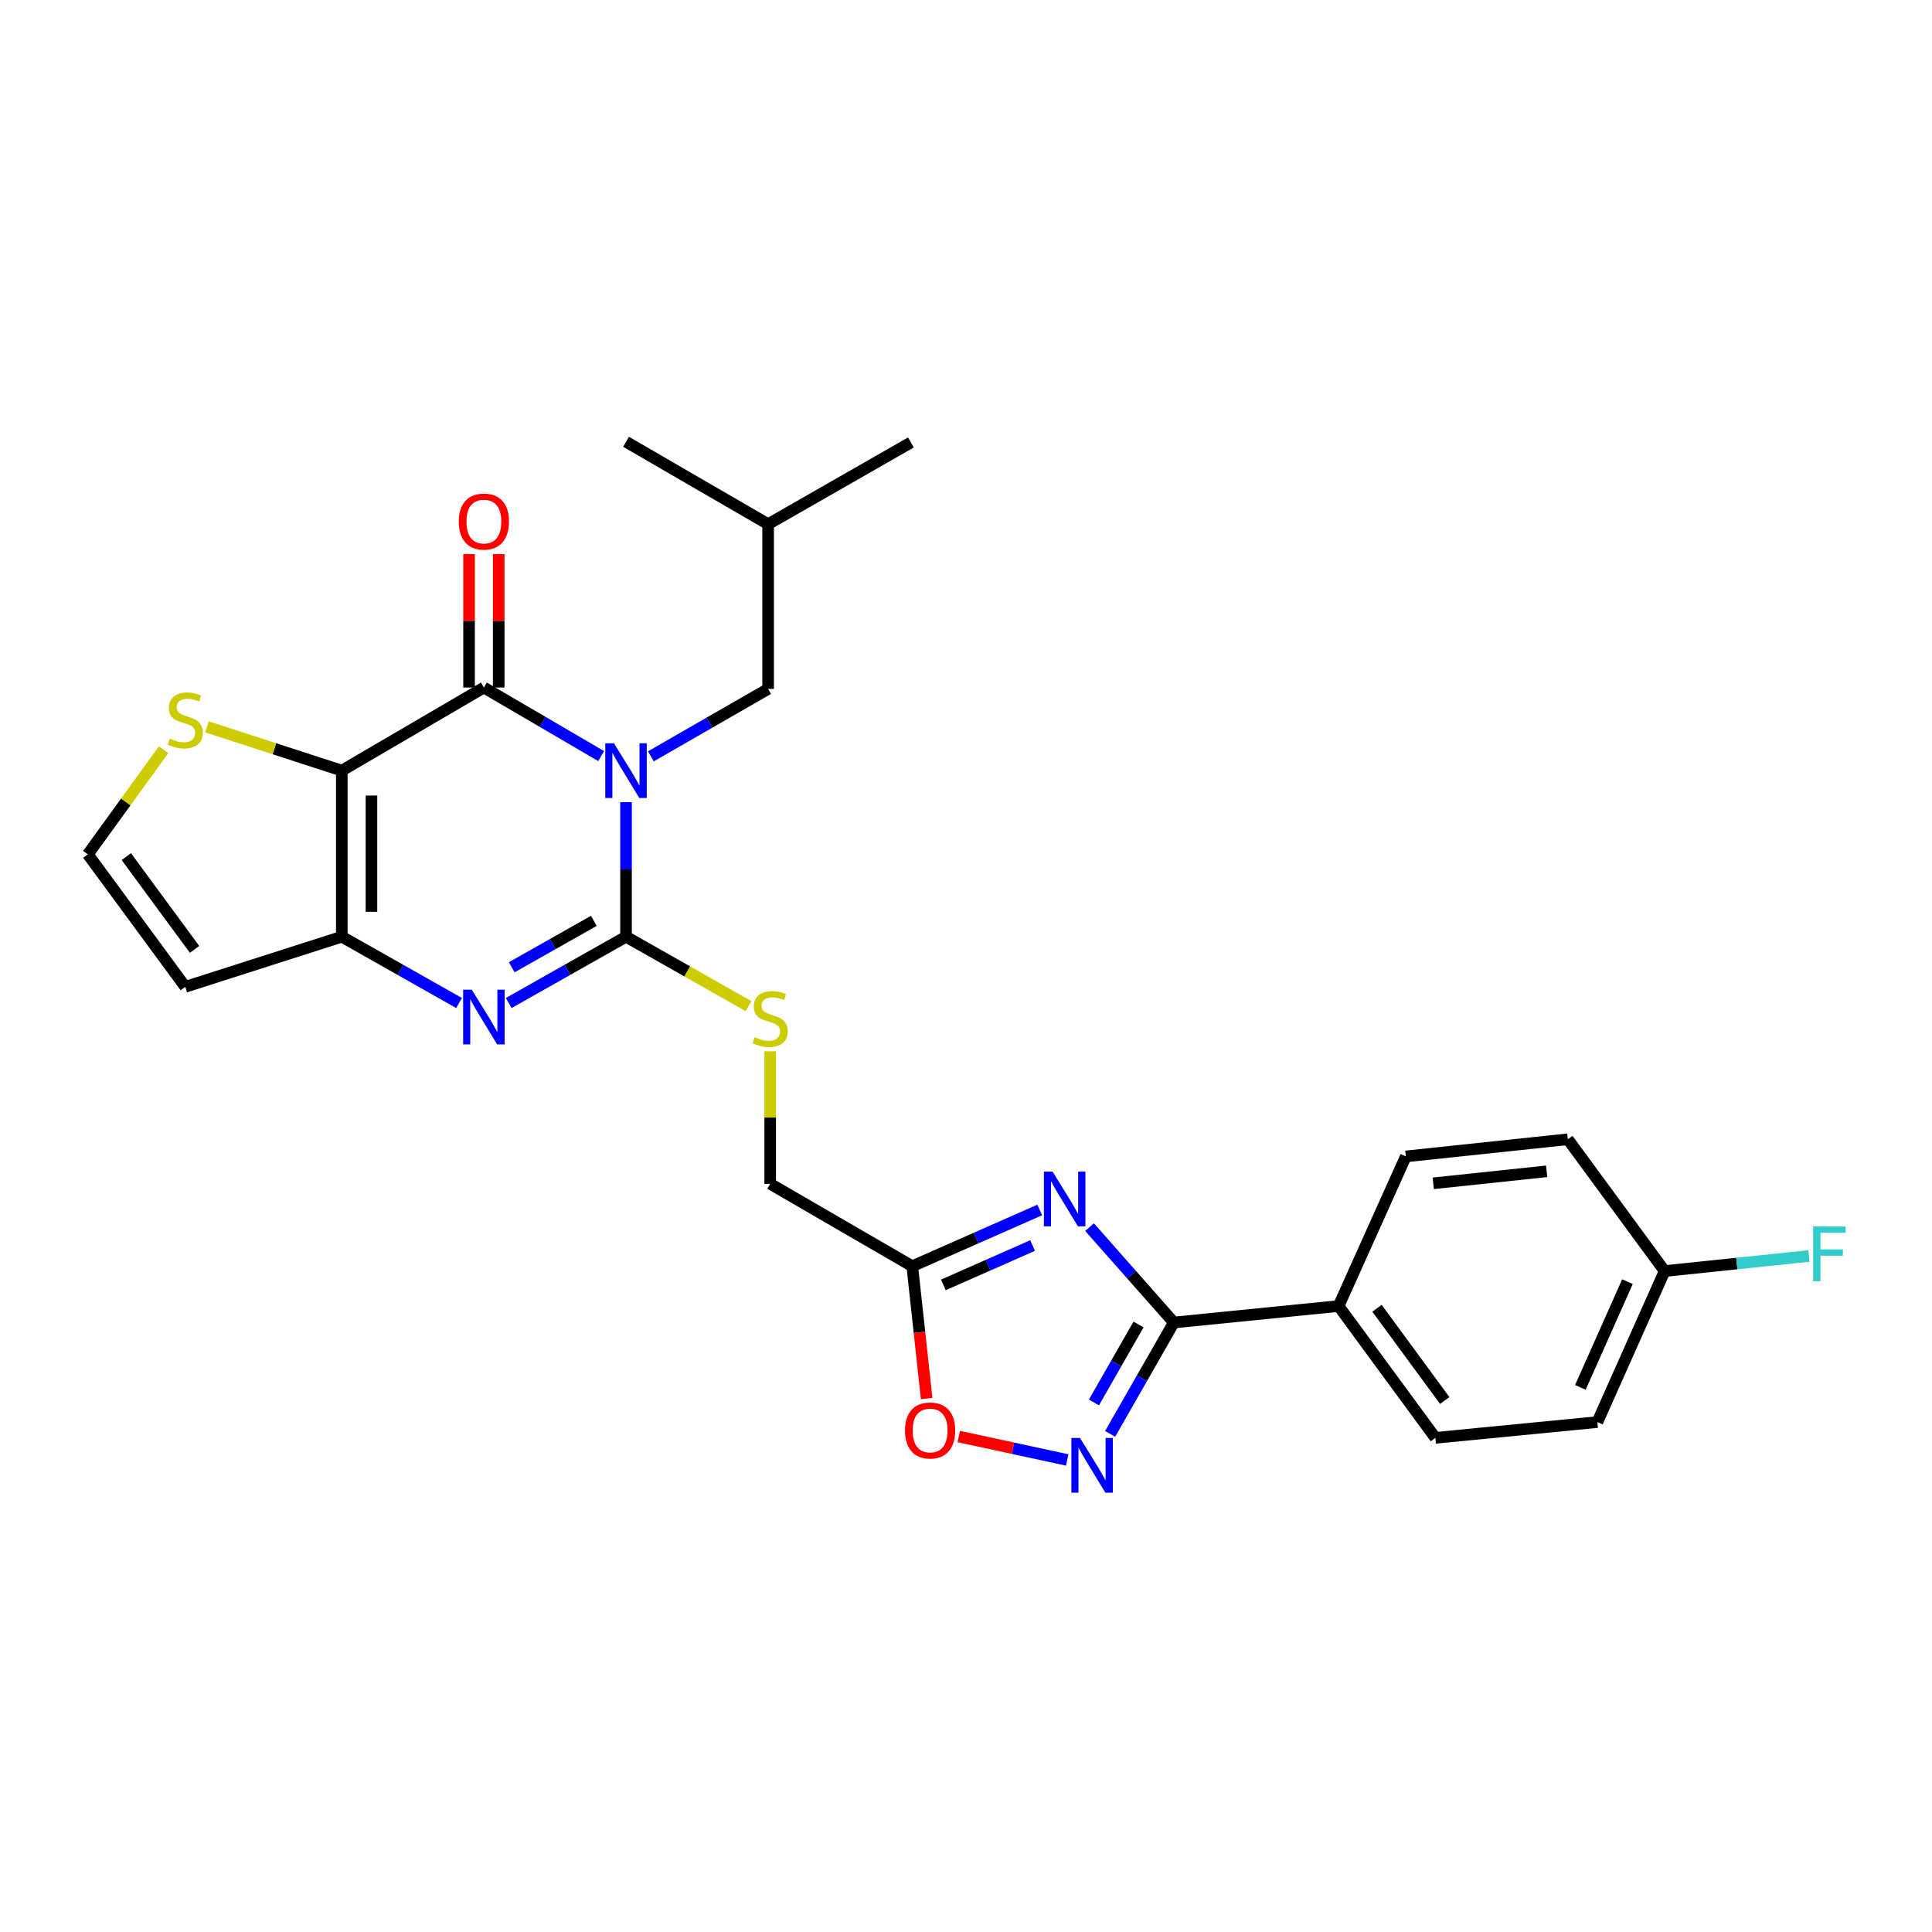 <?xml version='1.0' encoding='iso-8859-1'?>
<svg version='1.1' baseProfile='full'
              xmlns='http://www.w3.org/2000/svg'
                      xmlns:rdkit='http://www.rdkit.org/xml'
                      xmlns:xlink='http://www.w3.org/1999/xlink'
                  xml:space='preserve'
width='1000px' height='1000px' viewBox='0 0 1000 1000'>
<!-- END OF HEADER -->
<rect style='opacity:1.0;fill:#FFFFFF;stroke:none' width='1000' height='1000' x='0' y='0'> </rect>
<path class='bond-0' d='M 324.03,415.182 L 324.03,450.012' style='fill:none;fill-rule:evenodd;stroke:#0000FF;stroke-width:6px;stroke-linecap:butt;stroke-linejoin:miter;stroke-opacity:1' />
<path class='bond-0' d='M 324.03,450.012 L 324.03,484.842' style='fill:none;fill-rule:evenodd;stroke:#000000;stroke-width:6px;stroke-linecap:butt;stroke-linejoin:miter;stroke-opacity:1' />
<path class='bond-1' d='M 311.159,391.349 L 280.808,373.608' style='fill:none;fill-rule:evenodd;stroke:#0000FF;stroke-width:6px;stroke-linecap:butt;stroke-linejoin:miter;stroke-opacity:1' />
<path class='bond-1' d='M 280.808,373.608 L 250.458,355.867' style='fill:none;fill-rule:evenodd;stroke:#000000;stroke-width:6px;stroke-linecap:butt;stroke-linejoin:miter;stroke-opacity:1' />
<path class='bond-13' d='M 336.891,391.479 L 367.234,374.035' style='fill:none;fill-rule:evenodd;stroke:#0000FF;stroke-width:6px;stroke-linecap:butt;stroke-linejoin:miter;stroke-opacity:1' />
<path class='bond-13' d='M 367.234,374.035 L 397.576,356.591' style='fill:none;fill-rule:evenodd;stroke:#000000;stroke-width:6px;stroke-linecap:butt;stroke-linejoin:miter;stroke-opacity:1' />
<path class='bond-3' d='M 324.03,484.842 L 293.67,502.001' style='fill:none;fill-rule:evenodd;stroke:#000000;stroke-width:6px;stroke-linecap:butt;stroke-linejoin:miter;stroke-opacity:1' />
<path class='bond-3' d='M 293.67,502.001 L 263.31,519.16' style='fill:none;fill-rule:evenodd;stroke:#0000FF;stroke-width:6px;stroke-linecap:butt;stroke-linejoin:miter;stroke-opacity:1' />
<path class='bond-3' d='M 307.371,476.629 L 286.119,488.64' style='fill:none;fill-rule:evenodd;stroke:#000000;stroke-width:6px;stroke-linecap:butt;stroke-linejoin:miter;stroke-opacity:1' />
<path class='bond-3' d='M 286.119,488.64 L 264.867,500.651' style='fill:none;fill-rule:evenodd;stroke:#0000FF;stroke-width:6px;stroke-linecap:butt;stroke-linejoin:miter;stroke-opacity:1' />
<path class='bond-11' d='M 324.03,484.842 L 355.728,502.81' style='fill:none;fill-rule:evenodd;stroke:#000000;stroke-width:6px;stroke-linecap:butt;stroke-linejoin:miter;stroke-opacity:1' />
<path class='bond-11' d='M 355.728,502.81 L 387.426,520.778' style='fill:none;fill-rule:evenodd;stroke:#CCCC00;stroke-width:6px;stroke-linecap:butt;stroke-linejoin:miter;stroke-opacity:1' />
<path class='bond-2' d='M 250.458,355.867 L 176.919,398.873' style='fill:none;fill-rule:evenodd;stroke:#000000;stroke-width:6px;stroke-linecap:butt;stroke-linejoin:miter;stroke-opacity:1' />
<path class='bond-16' d='M 258.131,355.867 L 258.131,321.328' style='fill:none;fill-rule:evenodd;stroke:#000000;stroke-width:6px;stroke-linecap:butt;stroke-linejoin:miter;stroke-opacity:1' />
<path class='bond-16' d='M 258.131,321.328 L 258.131,286.79' style='fill:none;fill-rule:evenodd;stroke:#FF0000;stroke-width:6px;stroke-linecap:butt;stroke-linejoin:miter;stroke-opacity:1' />
<path class='bond-16' d='M 242.784,355.867 L 242.784,321.328' style='fill:none;fill-rule:evenodd;stroke:#000000;stroke-width:6px;stroke-linecap:butt;stroke-linejoin:miter;stroke-opacity:1' />
<path class='bond-16' d='M 242.784,321.328 L 242.784,286.79' style='fill:none;fill-rule:evenodd;stroke:#FF0000;stroke-width:6px;stroke-linecap:butt;stroke-linejoin:miter;stroke-opacity:1' />
<path class='bond-4' d='M 176.919,398.873 L 176.919,484.842' style='fill:none;fill-rule:evenodd;stroke:#000000;stroke-width:6px;stroke-linecap:butt;stroke-linejoin:miter;stroke-opacity:1' />
<path class='bond-4' d='M 192.267,411.768 L 192.267,471.946' style='fill:none;fill-rule:evenodd;stroke:#000000;stroke-width:6px;stroke-linecap:butt;stroke-linejoin:miter;stroke-opacity:1' />
<path class='bond-10' d='M 176.919,398.873 L 142.016,387.544' style='fill:none;fill-rule:evenodd;stroke:#000000;stroke-width:6px;stroke-linecap:butt;stroke-linejoin:miter;stroke-opacity:1' />
<path class='bond-10' d='M 142.016,387.544 L 107.113,376.216' style='fill:none;fill-rule:evenodd;stroke:#CCCC00;stroke-width:6px;stroke-linecap:butt;stroke-linejoin:miter;stroke-opacity:1' />
<path class='bond-27' d='M 237.606,519.157 L 207.262,501.999' style='fill:none;fill-rule:evenodd;stroke:#0000FF;stroke-width:6px;stroke-linecap:butt;stroke-linejoin:miter;stroke-opacity:1' />
<path class='bond-27' d='M 207.262,501.999 L 176.919,484.842' style='fill:none;fill-rule:evenodd;stroke:#000000;stroke-width:6px;stroke-linecap:butt;stroke-linejoin:miter;stroke-opacity:1' />
<path class='bond-12' d='M 176.919,484.842 L 95.904,510.778' style='fill:none;fill-rule:evenodd;stroke:#000000;stroke-width:6px;stroke-linecap:butt;stroke-linejoin:miter;stroke-opacity:1' />
<path class='bond-5' d='M 538.177,626.276 L 505.183,640.833' style='fill:none;fill-rule:evenodd;stroke:#0000FF;stroke-width:6px;stroke-linecap:butt;stroke-linejoin:miter;stroke-opacity:1' />
<path class='bond-5' d='M 505.183,640.833 L 472.189,655.391' style='fill:none;fill-rule:evenodd;stroke:#000000;stroke-width:6px;stroke-linecap:butt;stroke-linejoin:miter;stroke-opacity:1' />
<path class='bond-5' d='M 534.474,644.685 L 511.378,654.875' style='fill:none;fill-rule:evenodd;stroke:#0000FF;stroke-width:6px;stroke-linecap:butt;stroke-linejoin:miter;stroke-opacity:1' />
<path class='bond-5' d='M 511.378,654.875 L 488.282,665.065' style='fill:none;fill-rule:evenodd;stroke:#000000;stroke-width:6px;stroke-linecap:butt;stroke-linejoin:miter;stroke-opacity:1' />
<path class='bond-6' d='M 563.946,635.156 L 585.757,659.84' style='fill:none;fill-rule:evenodd;stroke:#0000FF;stroke-width:6px;stroke-linecap:butt;stroke-linejoin:miter;stroke-opacity:1' />
<path class='bond-6' d='M 585.757,659.84 L 607.567,684.525' style='fill:none;fill-rule:evenodd;stroke:#000000;stroke-width:6px;stroke-linecap:butt;stroke-linejoin:miter;stroke-opacity:1' />
<path class='bond-15' d='M 607.567,684.525 L 692.846,676.007' style='fill:none;fill-rule:evenodd;stroke:#000000;stroke-width:6px;stroke-linecap:butt;stroke-linejoin:miter;stroke-opacity:1' />
<path class='bond-29' d='M 607.567,684.525 L 591.081,713.349' style='fill:none;fill-rule:evenodd;stroke:#000000;stroke-width:6px;stroke-linecap:butt;stroke-linejoin:miter;stroke-opacity:1' />
<path class='bond-29' d='M 591.081,713.349 L 574.594,742.174' style='fill:none;fill-rule:evenodd;stroke:#0000FF;stroke-width:6px;stroke-linecap:butt;stroke-linejoin:miter;stroke-opacity:1' />
<path class='bond-29' d='M 589.299,685.552 L 577.759,705.73' style='fill:none;fill-rule:evenodd;stroke:#000000;stroke-width:6px;stroke-linecap:butt;stroke-linejoin:miter;stroke-opacity:1' />
<path class='bond-29' d='M 577.759,705.73 L 566.218,725.907' style='fill:none;fill-rule:evenodd;stroke:#0000FF;stroke-width:6px;stroke-linecap:butt;stroke-linejoin:miter;stroke-opacity:1' />
<path class='bond-7' d='M 552.393,755.678 L 524.315,749.609' style='fill:none;fill-rule:evenodd;stroke:#0000FF;stroke-width:6px;stroke-linecap:butt;stroke-linejoin:miter;stroke-opacity:1' />
<path class='bond-7' d='M 524.315,749.609 L 496.238,743.539' style='fill:none;fill-rule:evenodd;stroke:#FF0000;stroke-width:6px;stroke-linecap:butt;stroke-linejoin:miter;stroke-opacity:1' />
<path class='bond-8' d='M 472.189,655.391 L 398.651,612.751' style='fill:none;fill-rule:evenodd;stroke:#000000;stroke-width:6px;stroke-linecap:butt;stroke-linejoin:miter;stroke-opacity:1' />
<path class='bond-9' d='M 472.189,655.391 L 475.911,689.636' style='fill:none;fill-rule:evenodd;stroke:#000000;stroke-width:6px;stroke-linecap:butt;stroke-linejoin:miter;stroke-opacity:1' />
<path class='bond-9' d='M 475.911,689.636 L 479.634,723.881' style='fill:none;fill-rule:evenodd;stroke:#FF0000;stroke-width:6px;stroke-linecap:butt;stroke-linejoin:miter;stroke-opacity:1' />
<path class='bond-14' d='M 84.674,388.073 L 65.064,415.134' style='fill:none;fill-rule:evenodd;stroke:#CCCC00;stroke-width:6px;stroke-linecap:butt;stroke-linejoin:miter;stroke-opacity:1' />
<path class='bond-14' d='M 65.064,415.134 L 45.455,442.194' style='fill:none;fill-rule:evenodd;stroke:#000000;stroke-width:6px;stroke-linecap:butt;stroke-linejoin:miter;stroke-opacity:1' />
<path class='bond-17' d='M 398.651,544.16 L 398.651,578.456' style='fill:none;fill-rule:evenodd;stroke:#CCCC00;stroke-width:6px;stroke-linecap:butt;stroke-linejoin:miter;stroke-opacity:1' />
<path class='bond-17' d='M 398.651,578.456 L 398.651,612.751' style='fill:none;fill-rule:evenodd;stroke:#000000;stroke-width:6px;stroke-linecap:butt;stroke-linejoin:miter;stroke-opacity:1' />
<path class='bond-28' d='M 95.904,510.778 L 45.455,442.194' style='fill:none;fill-rule:evenodd;stroke:#000000;stroke-width:6px;stroke-linecap:butt;stroke-linejoin:miter;stroke-opacity:1' />
<path class='bond-28' d='M 100.699,491.397 L 65.385,443.388' style='fill:none;fill-rule:evenodd;stroke:#000000;stroke-width:6px;stroke-linecap:butt;stroke-linejoin:miter;stroke-opacity:1' />
<path class='bond-24' d='M 397.576,356.591 L 397.576,271.313' style='fill:none;fill-rule:evenodd;stroke:#000000;stroke-width:6px;stroke-linecap:butt;stroke-linejoin:miter;stroke-opacity:1' />
<path class='bond-18' d='M 692.846,676.007 L 742.946,744.233' style='fill:none;fill-rule:evenodd;stroke:#000000;stroke-width:6px;stroke-linecap:butt;stroke-linejoin:miter;stroke-opacity:1' />
<path class='bond-18' d='M 712.731,677.157 L 747.801,724.916' style='fill:none;fill-rule:evenodd;stroke:#000000;stroke-width:6px;stroke-linecap:butt;stroke-linejoin:miter;stroke-opacity:1' />
<path class='bond-19' d='M 692.846,676.007 L 727.658,598.555' style='fill:none;fill-rule:evenodd;stroke:#000000;stroke-width:6px;stroke-linecap:butt;stroke-linejoin:miter;stroke-opacity:1' />
<path class='bond-22' d='M 742.946,744.233 L 826.8,736.065' style='fill:none;fill-rule:evenodd;stroke:#000000;stroke-width:6px;stroke-linecap:butt;stroke-linejoin:miter;stroke-opacity:1' />
<path class='bond-21' d='M 727.658,598.555 L 811.505,589.68' style='fill:none;fill-rule:evenodd;stroke:#000000;stroke-width:6px;stroke-linecap:butt;stroke-linejoin:miter;stroke-opacity:1' />
<path class='bond-21' d='M 741.851,612.486 L 800.543,606.273' style='fill:none;fill-rule:evenodd;stroke:#000000;stroke-width:6px;stroke-linecap:butt;stroke-linejoin:miter;stroke-opacity:1' />
<path class='bond-20' d='M 861.613,657.897 L 826.8,736.065' style='fill:none;fill-rule:evenodd;stroke:#000000;stroke-width:6px;stroke-linecap:butt;stroke-linejoin:miter;stroke-opacity:1' />
<path class='bond-20' d='M 842.371,663.379 L 818.003,718.096' style='fill:none;fill-rule:evenodd;stroke:#000000;stroke-width:6px;stroke-linecap:butt;stroke-linejoin:miter;stroke-opacity:1' />
<path class='bond-23' d='M 861.613,657.897 L 898.97,653.998' style='fill:none;fill-rule:evenodd;stroke:#000000;stroke-width:6px;stroke-linecap:butt;stroke-linejoin:miter;stroke-opacity:1' />
<path class='bond-23' d='M 898.97,653.998 L 936.328,650.099' style='fill:none;fill-rule:evenodd;stroke:#33CCCC;stroke-width:6px;stroke-linecap:butt;stroke-linejoin:miter;stroke-opacity:1' />
<path class='bond-30' d='M 861.613,657.897 L 811.505,589.68' style='fill:none;fill-rule:evenodd;stroke:#000000;stroke-width:6px;stroke-linecap:butt;stroke-linejoin:miter;stroke-opacity:1' />
<path class='bond-25' d='M 397.576,271.313 L 471.481,229.023' style='fill:none;fill-rule:evenodd;stroke:#000000;stroke-width:6px;stroke-linecap:butt;stroke-linejoin:miter;stroke-opacity:1' />
<path class='bond-26' d='M 397.576,271.313 L 324.03,228.665' style='fill:none;fill-rule:evenodd;stroke:#000000;stroke-width:6px;stroke-linecap:butt;stroke-linejoin:miter;stroke-opacity:1' />
<path  class='atom-0' d='M 317.77 384.713
L 327.05 399.713
Q 327.97 401.193, 329.45 403.873
Q 330.93 406.553, 331.01 406.713
L 331.01 384.713
L 334.77 384.713
L 334.77 413.033
L 330.89 413.033
L 320.93 396.633
Q 319.77 394.713, 318.53 392.513
Q 317.33 390.313, 316.97 389.633
L 316.97 413.033
L 313.29 413.033
L 313.29 384.713
L 317.77 384.713
' fill='#0000FF'/>
<path  class='atom-4' d='M 244.198 512.264
L 253.478 527.264
Q 254.398 528.744, 255.878 531.424
Q 257.358 534.104, 257.438 534.264
L 257.438 512.264
L 261.198 512.264
L 261.198 540.584
L 257.318 540.584
L 247.358 524.184
Q 246.198 522.264, 244.958 520.064
Q 243.758 517.864, 243.398 517.184
L 243.398 540.584
L 239.718 540.584
L 239.718 512.264
L 244.198 512.264
' fill='#0000FF'/>
<path  class='atom-6' d='M 544.813 606.427
L 554.093 621.427
Q 555.013 622.907, 556.493 625.587
Q 557.973 628.267, 558.053 628.427
L 558.053 606.427
L 561.813 606.427
L 561.813 634.747
L 557.933 634.747
L 547.973 618.347
Q 546.813 616.427, 545.573 614.227
Q 544.373 612.027, 544.013 611.347
L 544.013 634.747
L 540.333 634.747
L 540.333 606.427
L 544.813 606.427
' fill='#0000FF'/>
<path  class='atom-8' d='M 559.018 744.303
L 568.298 759.303
Q 569.218 760.783, 570.698 763.463
Q 572.178 766.143, 572.258 766.303
L 572.258 744.303
L 576.018 744.303
L 576.018 772.623
L 572.138 772.623
L 562.178 756.223
Q 561.018 754.303, 559.778 752.103
Q 558.578 749.903, 558.218 749.223
L 558.218 772.623
L 554.538 772.623
L 554.538 744.303
L 559.018 744.303
' fill='#0000FF'/>
<path  class='atom-10' d='M 468.423 740.417
Q 468.423 733.617, 471.783 729.817
Q 475.143 726.017, 481.423 726.017
Q 487.703 726.017, 491.063 729.817
Q 494.423 733.617, 494.423 740.417
Q 494.423 747.297, 491.023 751.217
Q 487.623 755.097, 481.423 755.097
Q 475.183 755.097, 471.783 751.217
Q 468.423 747.337, 468.423 740.417
M 481.423 751.897
Q 485.743 751.897, 488.063 749.017
Q 490.423 746.097, 490.423 740.417
Q 490.423 734.857, 488.063 732.057
Q 485.743 729.217, 481.423 729.217
Q 477.103 729.217, 474.743 732.017
Q 472.423 734.817, 472.423 740.417
Q 472.423 746.137, 474.743 749.017
Q 477.103 751.897, 481.423 751.897
' fill='#FF0000'/>
<path  class='atom-11' d='M 87.904 382.298
Q 88.224 382.418, 89.544 382.978
Q 90.864 383.538, 92.304 383.898
Q 93.784 384.218, 95.224 384.218
Q 97.904 384.218, 99.464 382.938
Q 101.024 381.618, 101.024 379.338
Q 101.024 377.778, 100.224 376.818
Q 99.464 375.858, 98.264 375.338
Q 97.064 374.818, 95.064 374.218
Q 92.544 373.458, 91.024 372.738
Q 89.544 372.018, 88.464 370.498
Q 87.424 368.978, 87.424 366.418
Q 87.424 362.858, 89.824 360.658
Q 92.264 358.458, 97.064 358.458
Q 100.344 358.458, 104.064 360.018
L 103.144 363.098
Q 99.744 361.698, 97.184 361.698
Q 94.424 361.698, 92.904 362.858
Q 91.384 363.978, 91.424 365.938
Q 91.424 367.458, 92.184 368.378
Q 92.984 369.298, 94.104 369.818
Q 95.264 370.338, 97.184 370.938
Q 99.744 371.738, 101.264 372.538
Q 102.784 373.338, 103.864 374.978
Q 104.984 376.578, 104.984 379.338
Q 104.984 383.258, 102.344 385.378
Q 99.744 387.458, 95.384 387.458
Q 92.864 387.458, 90.944 386.898
Q 89.064 386.378, 86.824 385.458
L 87.904 382.298
' fill='#CCCC00'/>
<path  class='atom-12' d='M 390.651 536.86
Q 390.971 536.98, 392.291 537.54
Q 393.611 538.1, 395.051 538.46
Q 396.531 538.78, 397.971 538.78
Q 400.651 538.78, 402.211 537.5
Q 403.771 536.18, 403.771 533.9
Q 403.771 532.34, 402.971 531.38
Q 402.211 530.42, 401.011 529.9
Q 399.811 529.38, 397.811 528.78
Q 395.291 528.02, 393.771 527.3
Q 392.291 526.58, 391.211 525.06
Q 390.171 523.54, 390.171 520.98
Q 390.171 517.42, 392.571 515.22
Q 395.011 513.02, 399.811 513.02
Q 403.091 513.02, 406.811 514.58
L 405.891 517.66
Q 402.491 516.26, 399.931 516.26
Q 397.171 516.26, 395.651 517.42
Q 394.131 518.54, 394.171 520.5
Q 394.171 522.02, 394.931 522.94
Q 395.731 523.86, 396.851 524.38
Q 398.011 524.9, 399.931 525.5
Q 402.491 526.3, 404.011 527.1
Q 405.531 527.9, 406.611 529.54
Q 407.731 531.14, 407.731 533.9
Q 407.731 537.82, 405.091 539.94
Q 402.491 542.02, 398.131 542.02
Q 395.611 542.02, 393.691 541.46
Q 391.811 540.94, 389.571 540.02
L 390.651 536.86
' fill='#CCCC00'/>
<path  class='atom-17' d='M 237.458 269.96
Q 237.458 263.16, 240.818 259.36
Q 244.178 255.56, 250.458 255.56
Q 256.738 255.56, 260.098 259.36
Q 263.458 263.16, 263.458 269.96
Q 263.458 276.84, 260.058 280.76
Q 256.658 284.64, 250.458 284.64
Q 244.218 284.64, 240.818 280.76
Q 237.458 276.88, 237.458 269.96
M 250.458 281.44
Q 254.778 281.44, 257.098 278.56
Q 259.458 275.64, 259.458 269.96
Q 259.458 264.4, 257.098 261.6
Q 254.778 258.76, 250.458 258.76
Q 246.138 258.76, 243.778 261.56
Q 241.458 264.36, 241.458 269.96
Q 241.458 275.68, 243.778 278.56
Q 246.138 281.44, 250.458 281.44
' fill='#FF0000'/>
<path  class='atom-24' d='M 938.471 634.836
L 955.311 634.836
L 955.311 638.076
L 942.271 638.076
L 942.271 646.676
L 953.871 646.676
L 953.871 649.956
L 942.271 649.956
L 942.271 663.156
L 938.471 663.156
L 938.471 634.836
' fill='#33CCCC'/>
</svg>
